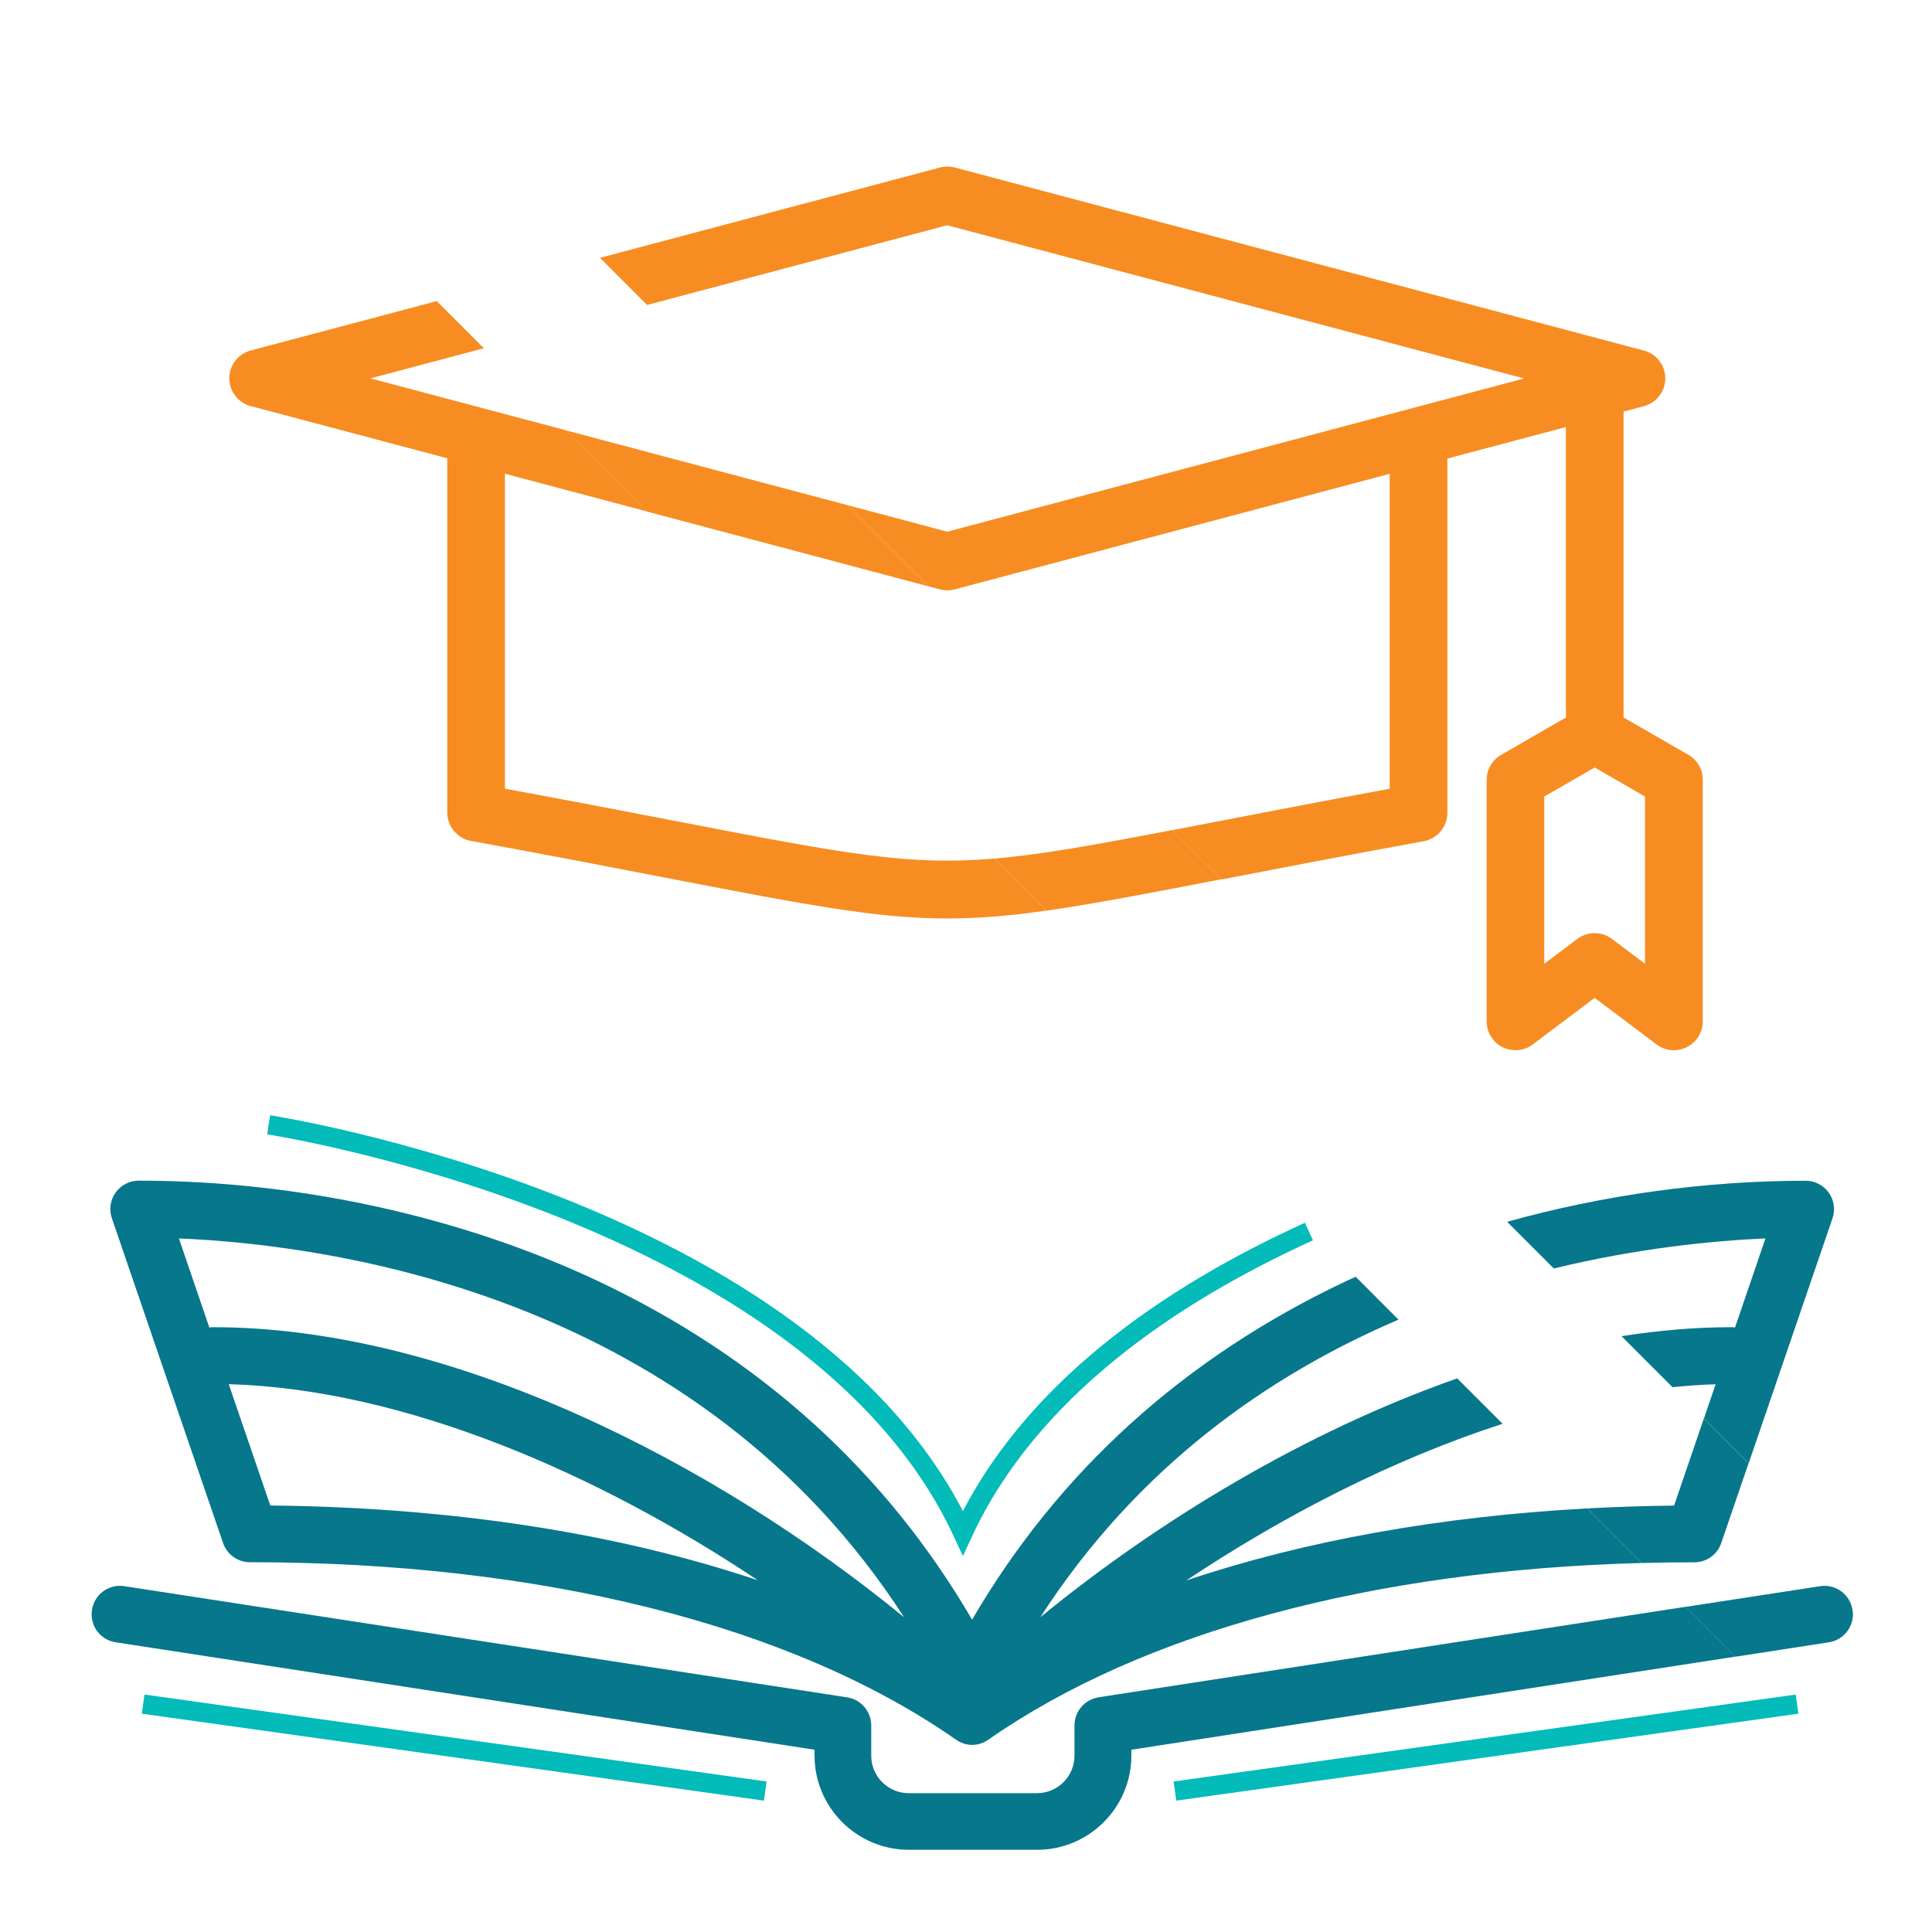 <?xml version="1.0" encoding="UTF-8"?><svg id="Layer_1" xmlns="http://www.w3.org/2000/svg" viewBox="0 0 200 200"><defs><style>.cls-1,.cls-2{fill:none;}.cls-3{fill:#07778c;}.cls-2{stroke:#03bbb8;stroke-miterlimit:10;stroke-width:2px;}.cls-4{fill:#f78d22;}</style></defs><path class="cls-1" d="M159.86,99.76l3.42-2.57c1.06-.8,2.52-.8,3.59,0l3.42,2.57v-17.31h0l-5.21-3.01-5.22,3.01v17.31Z"/><path class="cls-4" d="M98.06,23.32l59.71,15.86-59.71,15.86-10.38-2.76,8.41,8.41,1.21.32c.25.07.51.1.77.1s.52-.03.77-.1l45.02-11.96v32.6c-7.24,1.34-13.3,2.51-18.27,3.47-1.5.29-2.9.56-4.25.82l5.1,5.1c.1-.02.19-.04.28-.05,5.5-1.06,12.35-2.39,20.66-3.91,1.42-.26,2.45-1.49,2.45-2.94v-36.67l12.27-3.26v30.07l-6.71,3.87c-.92.53-1.49,1.52-1.49,2.58v25.01c0,1.13.64,2.16,1.65,2.67.42.21.88.31,1.33.31.64,0,1.27-.2,1.79-.6l6.41-4.82,6.41,4.82c.9.68,2.11.79,3.13.28,1.01-.5,1.65-1.54,1.65-2.67v-25.01c0-1.07-.57-2.05-1.49-2.58l-6.71-3.87v-31.66l2.1-.56c1.31-.35,2.22-1.53,2.22-2.88s-.91-2.54-2.22-2.88l-71.33-18.95c-.5-.13-1.03-.13-1.53,0l-35.2,9.35,4.88,4.88,31.09-8.26ZM170.29,82.46h0v17.31l-3.42-2.57c-1.06-.8-2.53-.8-3.59,0l-3.42,2.57v-17.31l5.22-3.01,5.21,3.01Z"/><path class="cls-4" d="M70.54,85.11c-4.97-.96-11.03-2.13-18.27-3.47v-32.6l14.72,3.91-8.41-8.41-20.23-5.37,11.74-3.12-4.88-4.88-19.25,5.11c-1.31.35-2.22,1.53-2.22,2.88s.91,2.54,2.22,2.88l20.34,5.4v36.67c0,1.44,1.03,2.68,2.45,2.94,8.31,1.52,15.15,2.84,20.66,3.91,14.19,2.74,21.42,4.12,28.65,4.12,3.21,0,6.43-.27,10.25-.81l-5.39-5.39c-8.92.76-15.44-.5-32.38-3.77Z"/><path class="cls-4" d="M121.33,85.93c-8.15,1.56-13.63,2.55-18.41,2.95l5.39,5.39c4.72-.67,10.38-1.75,18.12-3.25l-5.1-5.1Z"/><polygon class="cls-4" points="87.68 52.28 58.58 44.55 66.99 52.96 96.09 60.69 87.68 52.28"/><path class="cls-1" d="M18.51,128.2l3.15,9.22c.12-.02.25-.03.37-.03,24.69,0,52.03,14.06,71.54,30.03-21.36-33.12-58.66-38.53-75.07-39.22Z"/><path class="cls-1" d="M27.98,155.85c18.75.19,35.94,2.86,50.47,7.74-16.49-11.01-36.57-19.8-54.77-20.3l4.3,12.56Z"/><path class="cls-3" d="M113.72,175.71c-1.43.22-2.49,1.45-2.49,2.91v3.13c0,2.14-1.74,3.88-3.88,3.88h-13.28c-2.14,0-3.88-1.74-3.88-3.88v-3.13c0-1.45-1.06-2.69-2.49-2.91l-74.83-11.51c-1.61-.25-3.11.85-3.35,2.46-.25,1.61.85,3.11,2.46,3.35l72.34,11.12v.6c0,5.38,4.38,9.76,9.76,9.76h13.28c5.38,0,9.76-4.38,9.76-9.76v-.6l62.55-9.64-5.16-5.16-60.78,9.37Z"/><path class="cls-3" d="M191.77,166.66c-.25-1.61-1.75-2.71-3.35-2.46l-13.91,2.14,5.16,5.16,9.65-1.49c1.61-.25,2.71-1.75,2.46-3.35Z"/><path class="cls-3" d="M122.82,163.6c10-6.67,21.32-12.52,32.73-16.21l-4.7-4.7c-15.74,5.52-30.98,14.75-43.16,24.73,10.1-15.65,23.75-25.11,37.08-30.81l-4.43-4.44c-.33.15-.67.3-1.01.46-16.75,7.92-29.75,19.69-38.7,35.04-8.95-15.35-21.95-27.13-38.7-35.04-14.2-6.71-31.1-10.41-47.57-10.41-.95,0-1.84.46-2.39,1.23-.55.77-.7,1.76-.39,2.66l11.51,33.62c.41,1.19,1.52,1.99,2.78,1.99,30.16,0,56.12,6.52,73.08,18.36,0,0,.02,0,.03.02.11.08.23.15.35.21.02,0,.04.02.06.03.11.05.23.1.35.14.02,0,.03.01.05.02.13.04.25.07.38.09.03,0,.06,0,.08.01.13.02.26.03.39.03s.26-.01.39-.03c.03,0,.06,0,.08-.01.13-.02.26-.05.38-.09.02,0,.03-.01.05-.02.12-.04.23-.08.35-.14.02,0,.04-.02.06-.03.12-.06.24-.13.35-.21,0,0,.02,0,.03-.02,15.93-11.12,39.8-17.55,67.64-18.28l-5.65-5.65c-15.26.83-29.31,3.36-41.49,7.45ZM27.98,155.85l-4.3-12.56c18.2.51,38.28,9.29,54.77,20.3-14.53-4.88-31.72-7.56-50.47-7.74ZM22.04,137.39c-.13,0-.25.01-.37.03l-3.15-9.22c16.4.7,53.7,6.11,75.07,39.22-19.51-15.97-46.85-30.03-71.54-30.03Z"/><path class="cls-3" d="M182.76,128.2l-3.15,9.22c-.12-.02-.25-.03-.37-.03-3.74,0-7.55.33-11.38.93l5.28,5.28c1.5-.15,2.99-.26,4.46-.3l-1.21,3.55,4.63,4.63,8.68-25.36c.31-.9.16-1.89-.39-2.66-.55-.77-1.44-1.23-2.39-1.23-10.39,0-20.95,1.47-30.9,4.25l4.83,4.83c8.71-2.11,16.47-2.87,21.92-3.11Z"/><path class="cls-3" d="M178.18,159.74l2.83-8.26-4.63-4.63-3.08,9.01c-3.04.03-6.03.13-8.98.29l5.65,5.65c1.8-.05,3.61-.07,5.43-.07,1.26,0,2.38-.8,2.78-1.99Z"/><path class="cls-2" d="M135.5,127.49c-14.32,6.51-28.99,16.46-35.82,31.21-15.57-33.64-71.87-42.26-71.87-42.26"/><line class="cls-2" x1="121.63" y1="185.41" x2="186.03" y2="176.41"/><line class="cls-2" x1="79.22" y1="185.41" x2="14.82" y2="176.41"/></svg>
